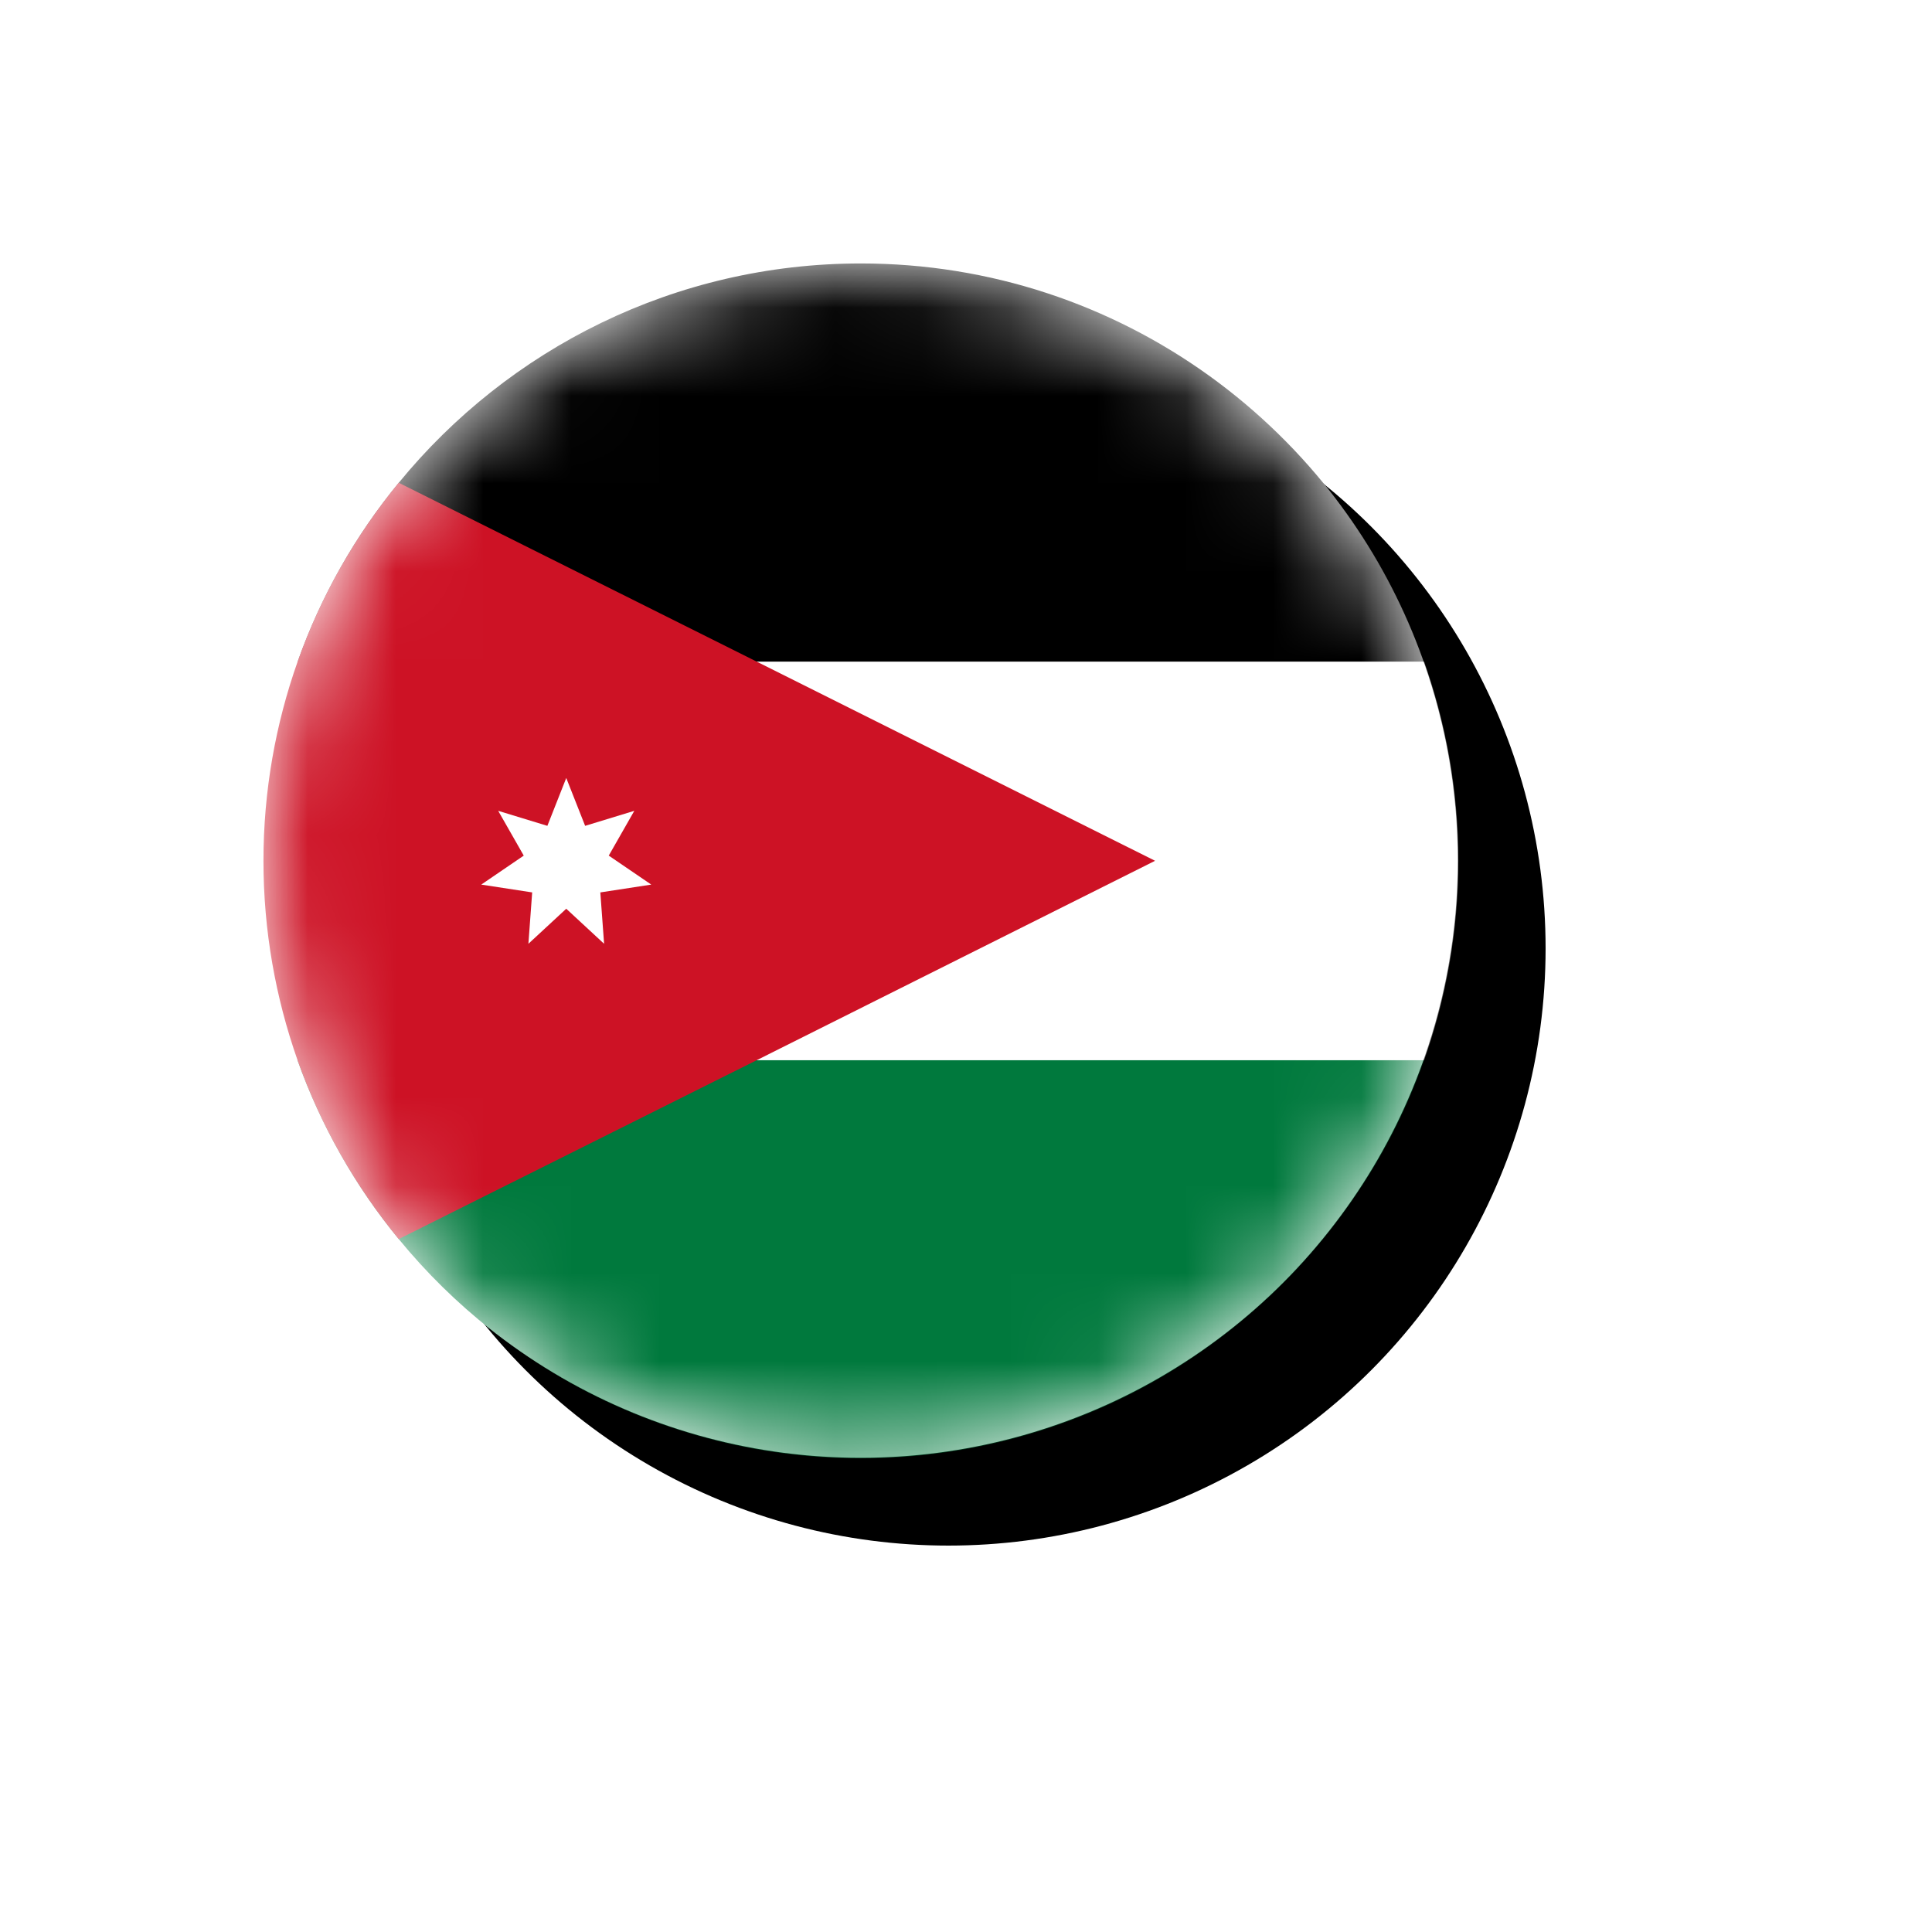 <?xml version="1.0" encoding="UTF-8"?>
<svg width="22px" height="22px" viewBox="0 0 22 22" version="1.1" xmlns="http://www.w3.org/2000/svg" xmlns:xlink="http://www.w3.org/1999/xlink">
    <title>Jordan Icon</title>
    <defs>
        <circle id="path-1" cx="6.8" cy="6.8" r="6.8"></circle>
        <filter x="-40.4%" y="-40.4%" width="195.6%" height="195.6%" filterUnits="objectBoundingBox" id="filter-3">
            <feOffset dx="1" dy="1" in="SourceAlpha" result="shadowOffsetOuter1"></feOffset>
            <feGaussianBlur stdDeviation="2" in="shadowOffsetOuter1" result="shadowBlurOuter1"></feGaussianBlur>
            <feColorMatrix values="0 0 0 0 0   0 0 0 0 0   0 0 0 0 0  0 0 0 0.2 0" type="matrix" in="shadowBlurOuter1"></feColorMatrix>
        </filter>
    </defs>
    <g id="V11" stroke="none" stroke-width="1" fill="none" fill-rule="evenodd">
        <g id="Region-Dropdown" transform="translate(-1509, -245)">
            <g id="+-Location-Selector---Drop-Menu" transform="translate(1491, 92)">
                <g id="Jordan-Icon" transform="translate(21, 156)">
                    <mask id="mask-2" fill="white">
                        <use xlink:href="#path-1"></use>
                    </mask>
                    <g id="Mask">
                        <use fill="black" fill-opacity="1" filter="url(#filter-3)" xlink:href="#path-1"></use>
                        <use fill="#FFFFFF" fill-rule="evenodd" xlink:href="#path-1"></use>
                    </g>
                    <g id="Shapes" mask="url(#mask-2)">
                        <g transform="translate(0, 0)">
                            <path d="M13.217,9.071 C12.281,11.71 9.76,13.606 6.803,13.606 C4.684,13.606 2.788,12.632 1.541,11.11 C1.045,10.507 0.653,9.819 0.387,9.071 L13.217,9.071 Z" id="Fill-1" fill="#00793D"></path>
                            <path d="M13.606,6.802 C13.606,7.598 13.468,8.361 13.217,9.072 L0.387,9.072 C0.137,8.361 0.001,7.598 0.001,6.802 C0.001,6.008 0.137,5.244 0.39,4.534 L13.217,4.534 C13.468,5.244 13.606,6.008 13.606,6.802" id="Fill-3" fill="#FFFFFF"></path>
                            <path d="M13.217,4.534 L0.39,4.534 C0.653,3.788 1.045,3.1 1.541,2.497 C2.788,0.973 4.684,-9.71629126e-13 6.803,-9.71629126e-13 C9.76,-9.71629126e-13 12.281,1.896 13.217,4.534" id="Fill-5" fill="#000000"></path>
                            <path d="M10.153,6.802 L5.618,9.072 L1.54,11.11 C1.046,10.508 0.653,9.819 0.388,9.072 C0.138,8.361 4.09399498e-13,7.598 4.09399498e-13,6.802 C4.09399498e-13,6.008 0.138,5.244 0.389,4.534 C0.653,3.787 1.046,3.1 1.54,2.497 L5.617,4.534 L10.153,6.802 Z" id="Fill-7" fill="#CD1225"></path>
                            <polygon id="Fill-9" fill="#FFFFFF" points="3.448 5.859 3.663 6.404 4.223 6.233 3.932 6.743 4.416 7.073 3.836 7.162 3.879 7.747 3.448 7.348 3.017 7.747 3.06 7.162 2.48 7.073 2.964 6.743 2.673 6.233 3.233 6.404"></polygon>
                        </g>
                    </g>
                </g>
            </g>
        </g>
    </g>
</svg>
